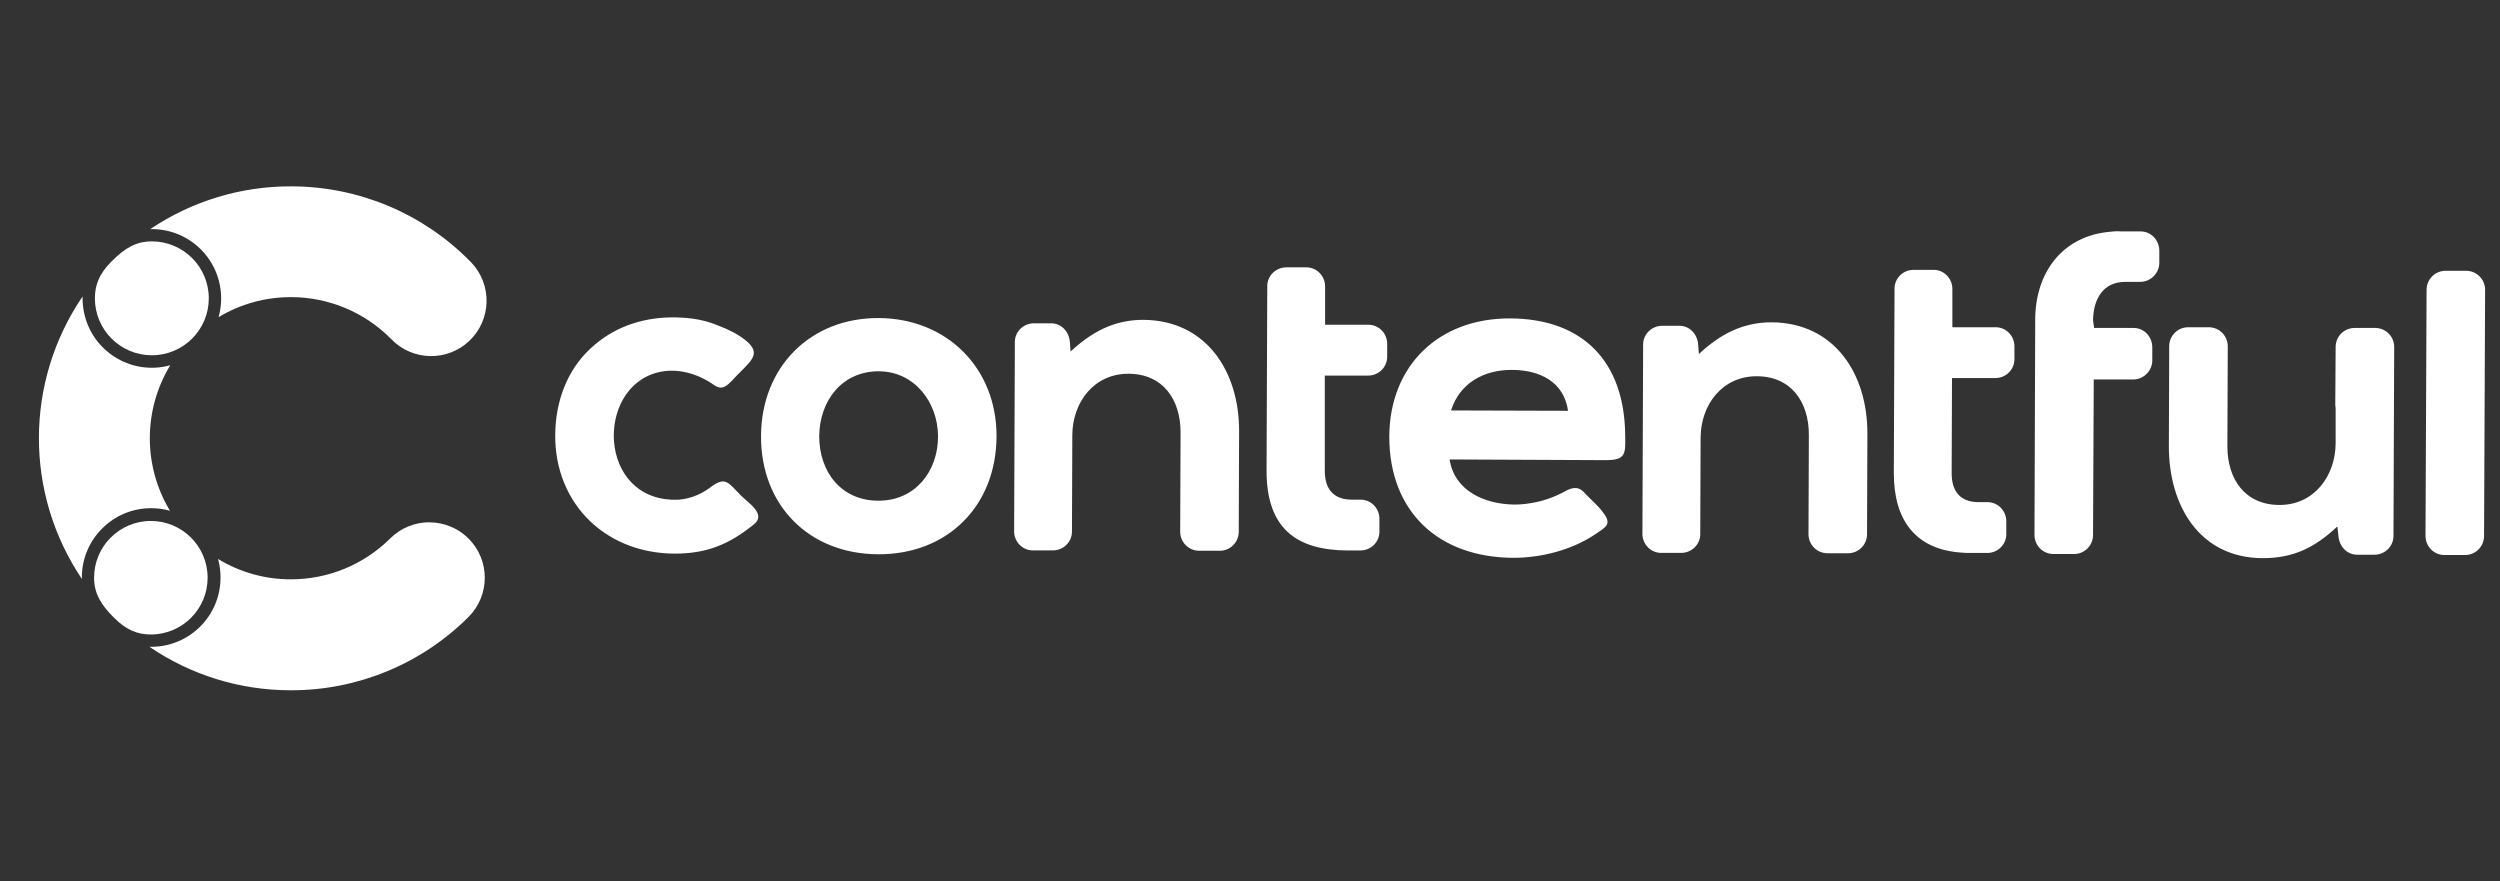 <svg width="227" height="80" viewBox="0 0 227 80" fill="none" xmlns="http://www.w3.org/2000/svg">
<rect x="0" y="0" width="227" height="80" fill="#333333" stroke="none"/>
<g clip-path="url(#clip0_103_2772)">
<path d="M18.237 22.643C19.847 24.25 20.463 26.605 19.847 28.796C21.828 27.604 24.1 26.976 26.413 26.979H26.461C29.86 26.989 33.113 28.355 35.504 30.771C37.42 32.784 40.603 32.861 42.617 30.948C44.63 29.031 44.708 25.848 42.794 23.835C42.746 23.783 42.697 23.735 42.646 23.686C38.377 19.37 32.562 16.938 26.49 16.921H26.403C21.858 16.912 17.415 18.265 13.646 20.803H13.788C15.457 20.8 17.058 21.464 18.237 22.646V22.643Z" fill="white"/>
<path d="M38.983 47.422C37.656 47.422 36.38 47.947 35.439 48.882C33.043 51.266 29.799 52.606 26.419 52.602H26.371C24.052 52.599 21.78 51.961 19.799 50.757C19.951 51.304 20.025 51.871 20.025 52.438C20.025 55.914 17.209 58.73 13.733 58.73H13.569C17.335 61.294 21.78 62.67 26.336 62.676H26.422C32.46 62.686 38.255 60.295 42.53 56.033C44.501 54.075 44.517 50.892 42.559 48.917C41.615 47.964 40.326 47.429 38.986 47.429V47.422H38.983Z" fill="white"/>
<path d="M9.278 47.986C10.454 46.801 12.058 46.137 13.727 46.144C14.303 46.144 14.877 46.221 15.431 46.375C12.986 42.31 12.995 37.223 15.457 33.167C12.103 34.089 8.64 32.114 7.722 28.764C7.574 28.219 7.496 27.659 7.496 27.092V26.921C2.236 34.652 2.21 44.81 7.435 52.567V52.435C7.429 50.766 8.092 49.162 9.278 47.986Z" fill="white"/>
<path d="M13.788 21.918C12.358 21.918 11.356 22.511 10.141 23.725C8.985 24.878 8.621 25.89 8.617 27.092C8.617 29.946 10.937 32.262 13.791 32.259C16.645 32.259 18.962 29.939 18.958 27.085C18.958 24.231 16.642 21.918 13.788 21.918Z" fill="white"/>
<path d="M8.543 52.441C8.543 53.869 9.136 54.874 10.347 56.085C11.504 57.242 12.512 57.609 13.714 57.612C16.561 57.602 18.862 55.289 18.852 52.441C18.842 49.594 16.529 47.294 13.681 47.303C10.84 47.313 8.543 49.616 8.543 52.458V52.441Z" fill="white"/>
<path fill-rule="evenodd" clip-rule="evenodd" d="M64.459 44.281C65.898 43.193 66.092 43.801 67.306 45.019C67.915 45.628 69.581 46.684 68.492 47.58C66.217 49.436 64.169 50.27 61.256 50.27C54.694 50.238 50.052 45.341 50.435 38.84C50.596 35.928 51.747 33.174 54.021 31.286C56.102 29.524 58.695 28.757 61.417 28.822C62.793 28.854 64.011 29.047 65.29 29.591C66.121 29.91 66.923 30.297 67.625 30.841C69.065 31.962 68.395 32.603 67.274 33.721C67.016 33.979 66.762 34.233 66.536 34.491C65.96 35.068 65.576 35.483 64.806 34.939C63.334 33.915 61.475 33.37 59.717 33.818C54.05 35.258 54.308 45.344 61.253 45.377C62.342 45.409 63.56 44.961 64.455 44.288L64.459 44.281ZM221.966 50.396C221.006 50.396 220.236 49.626 220.236 48.666L220.333 26.318C220.333 25.358 221.103 24.588 222.063 24.588H223.918C224.878 24.588 225.648 25.358 225.648 26.318L225.552 48.666C225.552 49.626 224.782 50.396 223.822 50.396H221.966ZM212.234 47.802C210.217 49.69 208.297 50.682 205.446 50.682C199.683 50.65 196.932 45.879 196.932 40.535L196.964 31.444C196.964 30.484 197.734 29.714 198.694 29.714H200.55C201.51 29.714 202.28 30.484 202.28 31.444L202.247 40.535C202.247 43.511 203.849 45.85 206.986 45.85C210.124 45.85 212.044 43.225 212.076 40.28V37.046C212.044 36.917 212.044 36.788 212.044 36.663L212.076 31.508C212.076 30.548 212.846 29.778 213.806 29.778H215.662C216.622 29.778 217.392 30.548 217.392 31.508L217.327 48.669C217.327 49.597 216.56 50.367 215.597 50.367H214.028C213.068 50.367 212.395 49.568 212.331 48.669L212.234 47.806V47.802ZM190.144 29.778H193.73C194.69 29.778 195.428 30.577 195.428 31.54V32.726C195.428 33.654 194.661 34.456 193.698 34.456H190.112L190.048 48.575C190.048 49.535 189.278 50.306 188.318 50.306H186.462C185.502 50.306 184.732 49.535 184.732 48.575L184.797 29.047C184.797 24.788 187.229 21.428 191.584 21.045C191.713 21.045 191.81 21.013 191.935 21.013C192.19 20.98 192.448 21.013 192.702 21.013H194.368C195.328 21.013 196.065 21.811 196.065 22.775V23.864C196.065 24.791 195.295 25.593 194.335 25.593H192.992C190.943 25.593 190.08 27.162 190.048 29.082L190.144 29.788V29.778ZM177.275 29.714H181.211C182.139 29.714 182.909 30.484 182.909 31.444V32.629C182.909 33.557 182.139 34.327 181.179 34.327H177.242L177.21 42.97C177.21 44.636 178.009 45.596 179.675 45.596H180.473C181.401 45.596 182.171 46.366 182.171 47.326V48.511C182.171 49.439 181.404 50.209 180.441 50.209H178.937C178.65 50.209 178.392 50.209 178.106 50.177C173.847 49.89 171.959 47.136 171.959 42.973C171.991 37.371 171.991 31.801 172.024 26.199C172.024 25.271 172.793 24.502 173.753 24.502H175.577C176.505 24.502 177.275 25.271 177.275 26.231V29.72V29.714ZM120.322 29.488H124.259C125.187 29.488 125.956 30.258 125.956 31.218V32.404C125.956 33.331 125.187 34.102 124.227 34.102H120.29V42.745C120.29 44.41 121.089 45.37 122.754 45.37H123.553C124.481 45.37 125.251 46.14 125.251 47.1V48.286C125.251 49.213 124.481 49.983 123.521 49.983H122.336C117.693 49.951 115.003 47.967 115.003 42.748C115.036 37.146 115.036 31.576 115.068 25.974C115.068 25.046 115.838 24.276 116.798 24.276H118.621C119.549 24.276 120.319 25.046 120.319 26.006V29.495L120.322 29.488ZM97.208 31.921C99.096 30.158 101.145 29.041 103.802 29.041C109.566 29.073 112.542 33.779 112.51 39.188L112.478 48.279C112.478 49.239 111.708 50.009 110.748 50.009H108.892C107.932 50.009 107.162 49.239 107.162 48.279L107.195 39.253C107.195 36.276 105.594 33.937 102.456 33.937C99.318 33.937 97.398 36.531 97.366 39.475L97.334 48.279C97.334 49.207 96.564 49.977 95.604 49.977H93.78C92.853 49.977 92.083 49.207 92.083 48.247C92.115 42.774 92.115 37.265 92.147 31.792V31.054C92.147 30.126 92.917 29.356 93.877 29.356H95.446C96.406 29.356 97.079 30.155 97.144 31.054L97.208 31.917V31.921ZM154.257 32.146C156.145 30.384 158.194 29.266 160.851 29.266C166.615 29.298 169.591 34.005 169.559 39.414L169.527 48.505C169.527 49.465 168.757 50.235 167.797 50.235H165.941C164.981 50.235 164.211 49.465 164.211 48.505L164.244 39.478C164.244 36.502 162.643 34.163 159.505 34.163C156.367 34.163 154.447 36.756 154.415 39.7L154.383 48.505C154.383 49.432 153.613 50.202 152.653 50.202H150.829C149.902 50.202 149.132 49.432 149.132 48.472L149.196 31.279C149.196 30.352 149.966 29.582 150.926 29.582H152.495C153.455 29.582 154.128 30.381 154.193 31.279L154.257 32.143V32.146ZM79.793 28.879C73.549 28.847 69.133 33.361 69.101 39.572C69.068 45.847 73.424 50.296 79.728 50.328C86.036 50.36 90.453 45.944 90.485 39.636C90.517 33.457 86.004 28.912 79.793 28.879ZM131.623 41.717C132.071 44.597 134.825 45.782 137.515 45.815C138.797 45.815 140.269 45.496 141.42 44.951C141.613 44.855 141.803 44.79 141.996 44.665C142.637 44.313 143.214 44.088 143.791 44.665C144.109 44.984 144.399 45.306 144.718 45.593C145.005 45.879 145.295 46.169 145.549 46.52C146.413 47.609 145.807 47.864 144.812 48.537C142.698 49.945 139.944 50.65 137.415 50.65C130.628 50.618 126.147 46.488 126.147 39.636C126.179 33.17 130.66 28.88 137.129 28.912C143.723 28.944 147.469 32.816 147.566 39.414C147.598 41.208 147.663 41.782 145.804 41.782L131.623 41.717ZM79.793 33.715C83.027 33.715 85.173 36.534 85.173 39.636C85.173 42.738 83.156 45.464 79.764 45.464C76.371 45.464 74.384 42.838 74.384 39.604C74.416 36.402 76.433 33.712 79.793 33.712V33.715ZM131.752 37.268L142.38 37.3C141.996 34.643 139.786 33.586 137.257 33.586C134.729 33.586 132.551 34.772 131.752 37.268Z" fill="white"/>
</g>
<defs>
<clipPath id="clip0_103_2772">
<rect width="225.503" height="80" fill="white" transform="translate(0.812)"/>
</clipPath>
</defs>
</svg>
